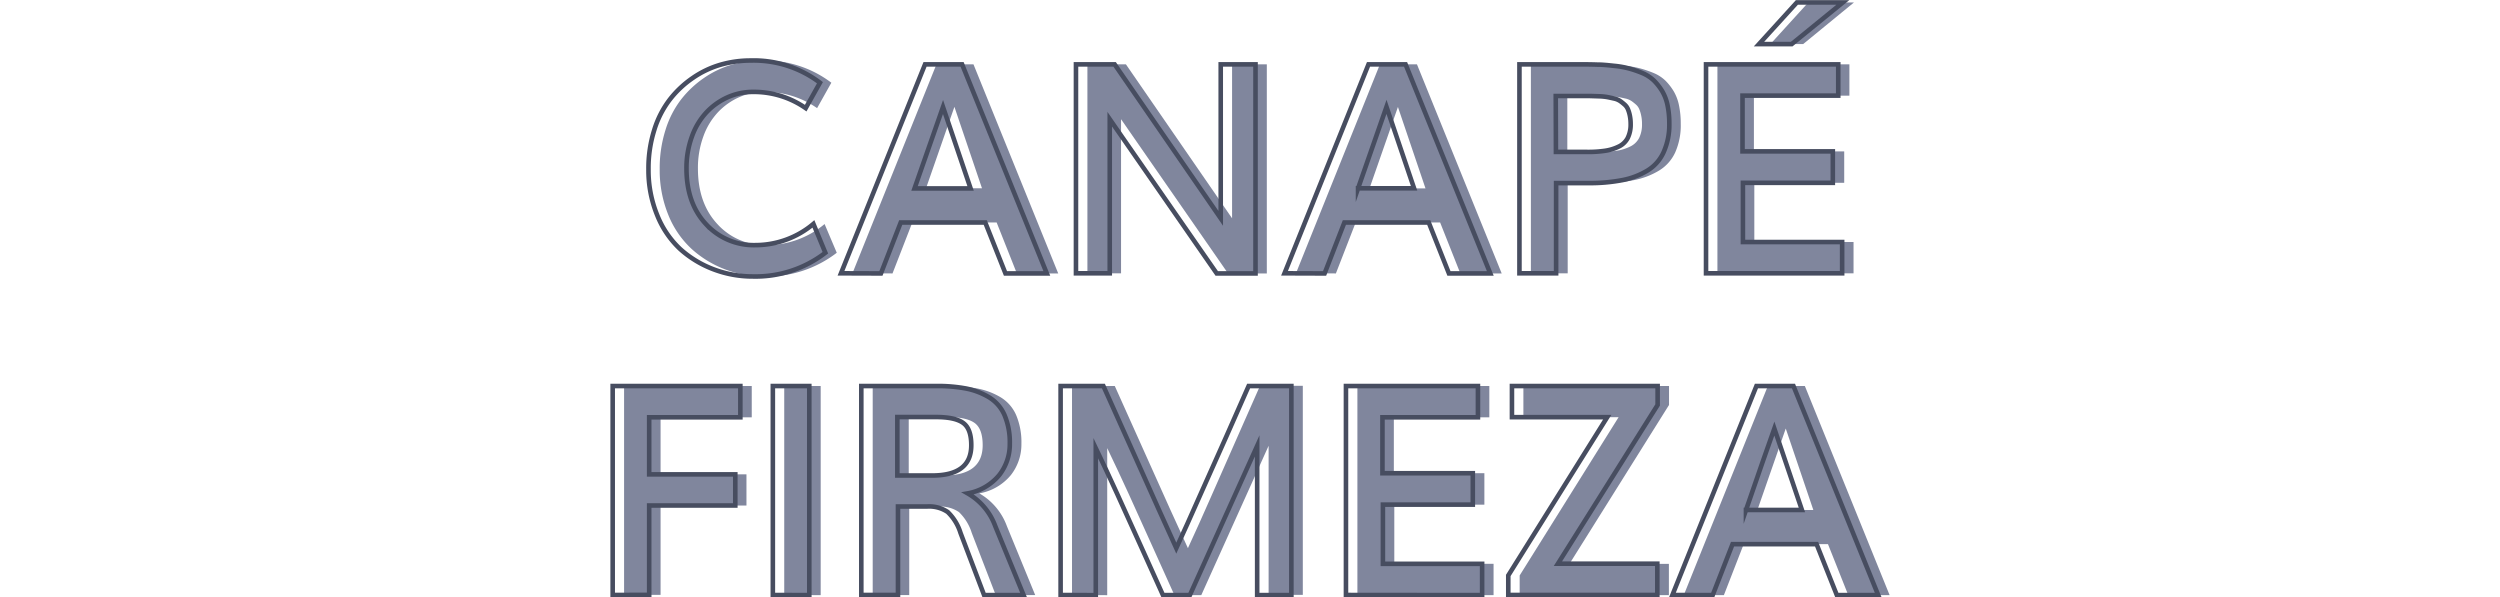 <svg id="Capa_1" data-name="Capa 1" xmlns="http://www.w3.org/2000/svg" viewBox="0 0 544 130"><defs><style>.cls-1{fill:#80869d;}.cls-2{fill:none;stroke:#474d60;stroke-miterlimit:10;}</style></defs><path class="cls-1" d="M166.33,60.16a23.88,23.88,0,0,1-8.56-1.55,23,23,0,0,1-7.25-4.42,20.44,20.44,0,0,1-5.08-7.39,25.79,25.79,0,0,1-1.89-10,27.57,27.57,0,0,1,1.27-8.55,21,21,0,0,1,3.42-6.65,22.15,22.15,0,0,1,5-4.67,20.87,20.87,0,0,1,6-2.85,23.46,23.46,0,0,1,6.47-.91A23.86,23.86,0,0,1,180.9,18l-3.1,5.53A19.68,19.68,0,0,0,166.37,20a13.49,13.49,0,0,0-5.52,1.15,14.44,14.44,0,0,0-4.61,3.26,15.15,15.15,0,0,0-3.19,5.28,19.89,19.89,0,0,0-1.18,7q0,7.53,4.25,12.09a14,14,0,0,0,10.75,4.56,19.61,19.61,0,0,0,12.56-4.59L182.08,55A24.84,24.84,0,0,1,166.33,60.16Z"/><path class="cls-1" d="M185.49,59.47,203.77,14h8.06l18.44,45.5h-9l-4.4-11.09H198.52l-4.31,11.09Zm16-18.5h12.19q-3.6-10.66-6-17.72Q205.61,29.16,201.49,41Z"/><path class="cls-1" d="M236.62,59.47V14H245q21.69,31.44,23.1,33.5V14h7.56v45.5h-8.44q-21-30.28-23.28-33.56V59.47Z"/><path class="cls-1" d="M282,59.47,300.27,14h8.06l18.44,45.5h-9l-4.4-11.09H295l-4.31,11.09ZM298,41h12.19q-3.6-10.66-6-17.72Q302.11,29.16,298,41Z"/><path class="cls-1" d="M333.12,59.47V14h13q2.28,0,4,.06c1.11,0,2.32.13,3.62.27a19.18,19.18,0,0,1,3.36.61,23.63,23.63,0,0,1,2.86,1,8.29,8.29,0,0,1,2.44,1.61,12.16,12.16,0,0,1,1.78,2.28,9.9,9.9,0,0,1,1.17,3.1,19.41,19.41,0,0,1,.38,4,14.47,14.47,0,0,1-1.18,6.18,9,9,0,0,1-3.53,4,16.54,16.54,0,0,1-5.5,2.09,37.45,37.45,0,0,1-7.45.64h-6.94V59.47Zm7.93-26.41h6.82a25,25,0,0,0,3.87-.25,10,10,0,0,0,2.92-.89,4.26,4.26,0,0,0,2-1.87A6.55,6.55,0,0,0,357.3,27a8.37,8.37,0,0,0-.17-1.81,7.51,7.51,0,0,0-.42-1.42,2.77,2.77,0,0,0-.8-1.08c-.36-.31-.69-.57-1-.77a3.89,3.89,0,0,0-1.31-.5c-.59-.13-1.08-.24-1.47-.31A13.14,13.14,0,0,0,350.4,21l-1.88-.06h-7.47Z"/><path class="cls-1" d="M373.71,59.47V14h28.72v6.81H381.65V32.94H401.3v6.84H381.74V52.66h21.59v6.81ZM385.24,9.59,393.49.53h9.94L392.37,9.59Z"/><path class="cls-2" d="M163.85,60.16a23.88,23.88,0,0,1-8.56-1.55A23,23,0,0,1,148,54.19,20.44,20.44,0,0,1,143,46.8a25.79,25.79,0,0,1-1.89-10,27.57,27.57,0,0,1,1.27-8.55,21,21,0,0,1,3.42-6.65,22.15,22.15,0,0,1,5-4.67,20.87,20.87,0,0,1,6-2.85,23.46,23.46,0,0,1,6.47-.91A23.86,23.86,0,0,1,178.42,18l-3.1,5.53A19.69,19.69,0,0,0,163.88,20a13.47,13.47,0,0,0-5.51,1.15,14.44,14.44,0,0,0-4.61,3.26,15.15,15.15,0,0,0-3.19,5.28,19.89,19.89,0,0,0-1.19,7q0,7.53,4.25,12.09a14.08,14.08,0,0,0,10.75,4.56A19.64,19.64,0,0,0,177,48.72L179.6,55A24.84,24.84,0,0,1,163.85,60.16Z"/><path class="cls-2" d="M183,59.47,201.29,14h8.06l18.44,45.5h-9l-4.4-11.09H196l-4.31,11.09ZM199,41H211.2q-3.6-10.66-6-17.72Q203.13,29.16,199,41Z"/><path class="cls-2" d="M234.13,59.47V14h8.41q21.69,31.44,23.09,33.5V14h7.57v45.5h-8.44q-21-30.28-23.28-33.56V59.47Z"/><path class="cls-2" d="M279.51,59.47,297.79,14h8.06l18.44,45.5h-9l-4.4-11.09H292.54l-4.31,11.09Zm16-18.5H307.7q-3.6-10.66-6-17.72Q299.63,29.16,295.51,41Z"/><path class="cls-2" d="M330.63,59.47V14h13q2.28,0,4,.06c1.11,0,2.32.13,3.62.27a19.18,19.18,0,0,1,3.36.61,23.63,23.63,0,0,1,2.86,1,8.29,8.29,0,0,1,2.44,1.61,12.16,12.16,0,0,1,1.78,2.28,9.9,9.9,0,0,1,1.17,3.1,19.41,19.41,0,0,1,.38,4A14.47,14.47,0,0,1,362,33.12a9,9,0,0,1-3.53,4A16.54,16.54,0,0,1,353,39.2a37.52,37.52,0,0,1-7.45.64h-6.94V59.47Zm7.94-26.41h6.81a25.05,25.05,0,0,0,3.88-.25,10,10,0,0,0,2.92-.89,4.26,4.26,0,0,0,2-1.87,6.55,6.55,0,0,0,.65-3.05,9.06,9.06,0,0,0-.17-1.81,7.51,7.51,0,0,0-.42-1.42,2.77,2.77,0,0,0-.8-1.08c-.36-.31-.69-.57-1-.77a3.89,3.89,0,0,0-1.31-.5c-.59-.13-1.08-.24-1.47-.31a13.14,13.14,0,0,0-1.76-.16L346,20.89h-7.47Z"/><path class="cls-2" d="M371.23,59.47V14H400v6.81H379.17V32.94h19.65v6.84H379.26V52.66h21.59v6.81ZM382.76,9.59,391,.53H401L389.88,9.59Z"/><path class="cls-1" d="M135.8,129.47V84h27.78v6.81H143.74v12.41h18.69V110H143.74v19.44Z"/><path class="cls-1" d="M170.65,129.47V84h7.93v45.5Z"/><path class="cls-1" d="M189.9,129.47V84h16.4a33.09,33.09,0,0,1,6.49.56,15.57,15.57,0,0,1,5,1.92,8.47,8.47,0,0,1,3.34,3.88,15.16,15.16,0,0,1,1.13,6.2,10.83,10.83,0,0,1-2.28,6.8,11.48,11.48,0,0,1-6.88,4,13.59,13.59,0,0,1,6,7.13l6.16,15h-8.59l-5.22-13.53a10.68,10.68,0,0,0-2.78-4.53,7.17,7.17,0,0,0-4.53-1.19h-6.29v19.25Zm7.84-26h7.59q8.5,0,8.5-6.59,0-3.6-1.78-4.86t-5.87-1.27h-8.44Z"/><path class="cls-1" d="M233.27,129.47V84h9.31q1,2.16,6.86,15.28t9.05,20c1.6-3.48,3.26-7.13,4.95-11s3.66-8.27,5.88-13.33,3.84-8.74,4.86-11h9.31v45.5h-7.44V97q-1.65,3.59-14.65,32.5h-5.85q-1.62-3.57-4.56-10.11t-5.37-11.88q-2.44-5.33-4.69-10v32Z"/><path class="cls-1" d="M295.37,129.47V84h28.71v6.81H303.3v12.16H323v6.84H303.4v12.88H325v6.81Z"/><path class="cls-1" d="M330.68,129.47v-4.25l21.53-34.44H331.49V84h31.69v4.12l-21.66,34.57h21.63v6.81Z"/><path class="cls-1" d="M366.4,129.47,384.68,84h8.06l18.44,45.5h-9l-4.41-11.09H379.43l-4.31,11.09Zm16-18.5h12.18q-3.58-10.66-6-17.72Q386.53,99.16,382.4,111Z"/><path class="cls-2" d="M133.32,129.47V84H161.1v6.81H141.26v12.41H160V110H141.26v19.44Z"/><path class="cls-2" d="M168.17,129.47V84h7.93v45.5Z"/><path class="cls-2" d="M187.42,129.47V84h16.4a33.09,33.09,0,0,1,6.49.56,15.57,15.57,0,0,1,4.95,1.92,8.47,8.47,0,0,1,3.34,3.88,15.16,15.16,0,0,1,1.13,6.2,10.83,10.83,0,0,1-2.28,6.8,11.51,11.51,0,0,1-6.88,4,13.59,13.59,0,0,1,6,7.13l6.16,15h-8.59L209,115.94a10.68,10.68,0,0,0-2.78-4.53,7.18,7.18,0,0,0-4.54-1.19h-6.28v19.25Zm7.84-26h7.59q8.51,0,8.5-6.59,0-3.6-1.78-4.86c-1.19-.85-3.14-1.27-5.87-1.27h-8.44Z"/><path class="cls-2" d="M230.79,129.47V84h9.31q1,2.16,6.86,15.28t9,20q2.4-5.22,4.95-11T266.84,95q3.33-7.59,4.86-11H281v45.5h-7.44V97q-1.65,3.59-14.65,32.5h-5.85q-1.62-3.57-4.56-10.11t-5.38-11.88q-2.43-5.33-4.68-10v32Z"/><path class="cls-2" d="M292.88,129.47V84H321.6v6.81H300.82v12.16h19.66v6.84H300.92v12.88h21.59v6.81Z"/><path class="cls-2" d="M328.2,129.47v-4.25l21.53-34.44H329V84H360.7v4.12L339,122.66h21.63v6.81Z"/><path class="cls-2" d="M363.92,129.47,382.2,84h8.06l18.44,45.5h-9l-4.41-11.09H377l-4.32,11.09Zm16-18.5H392.1q-3.59-10.66-6-17.72Q384,99.16,379.92,111Z"/></svg>